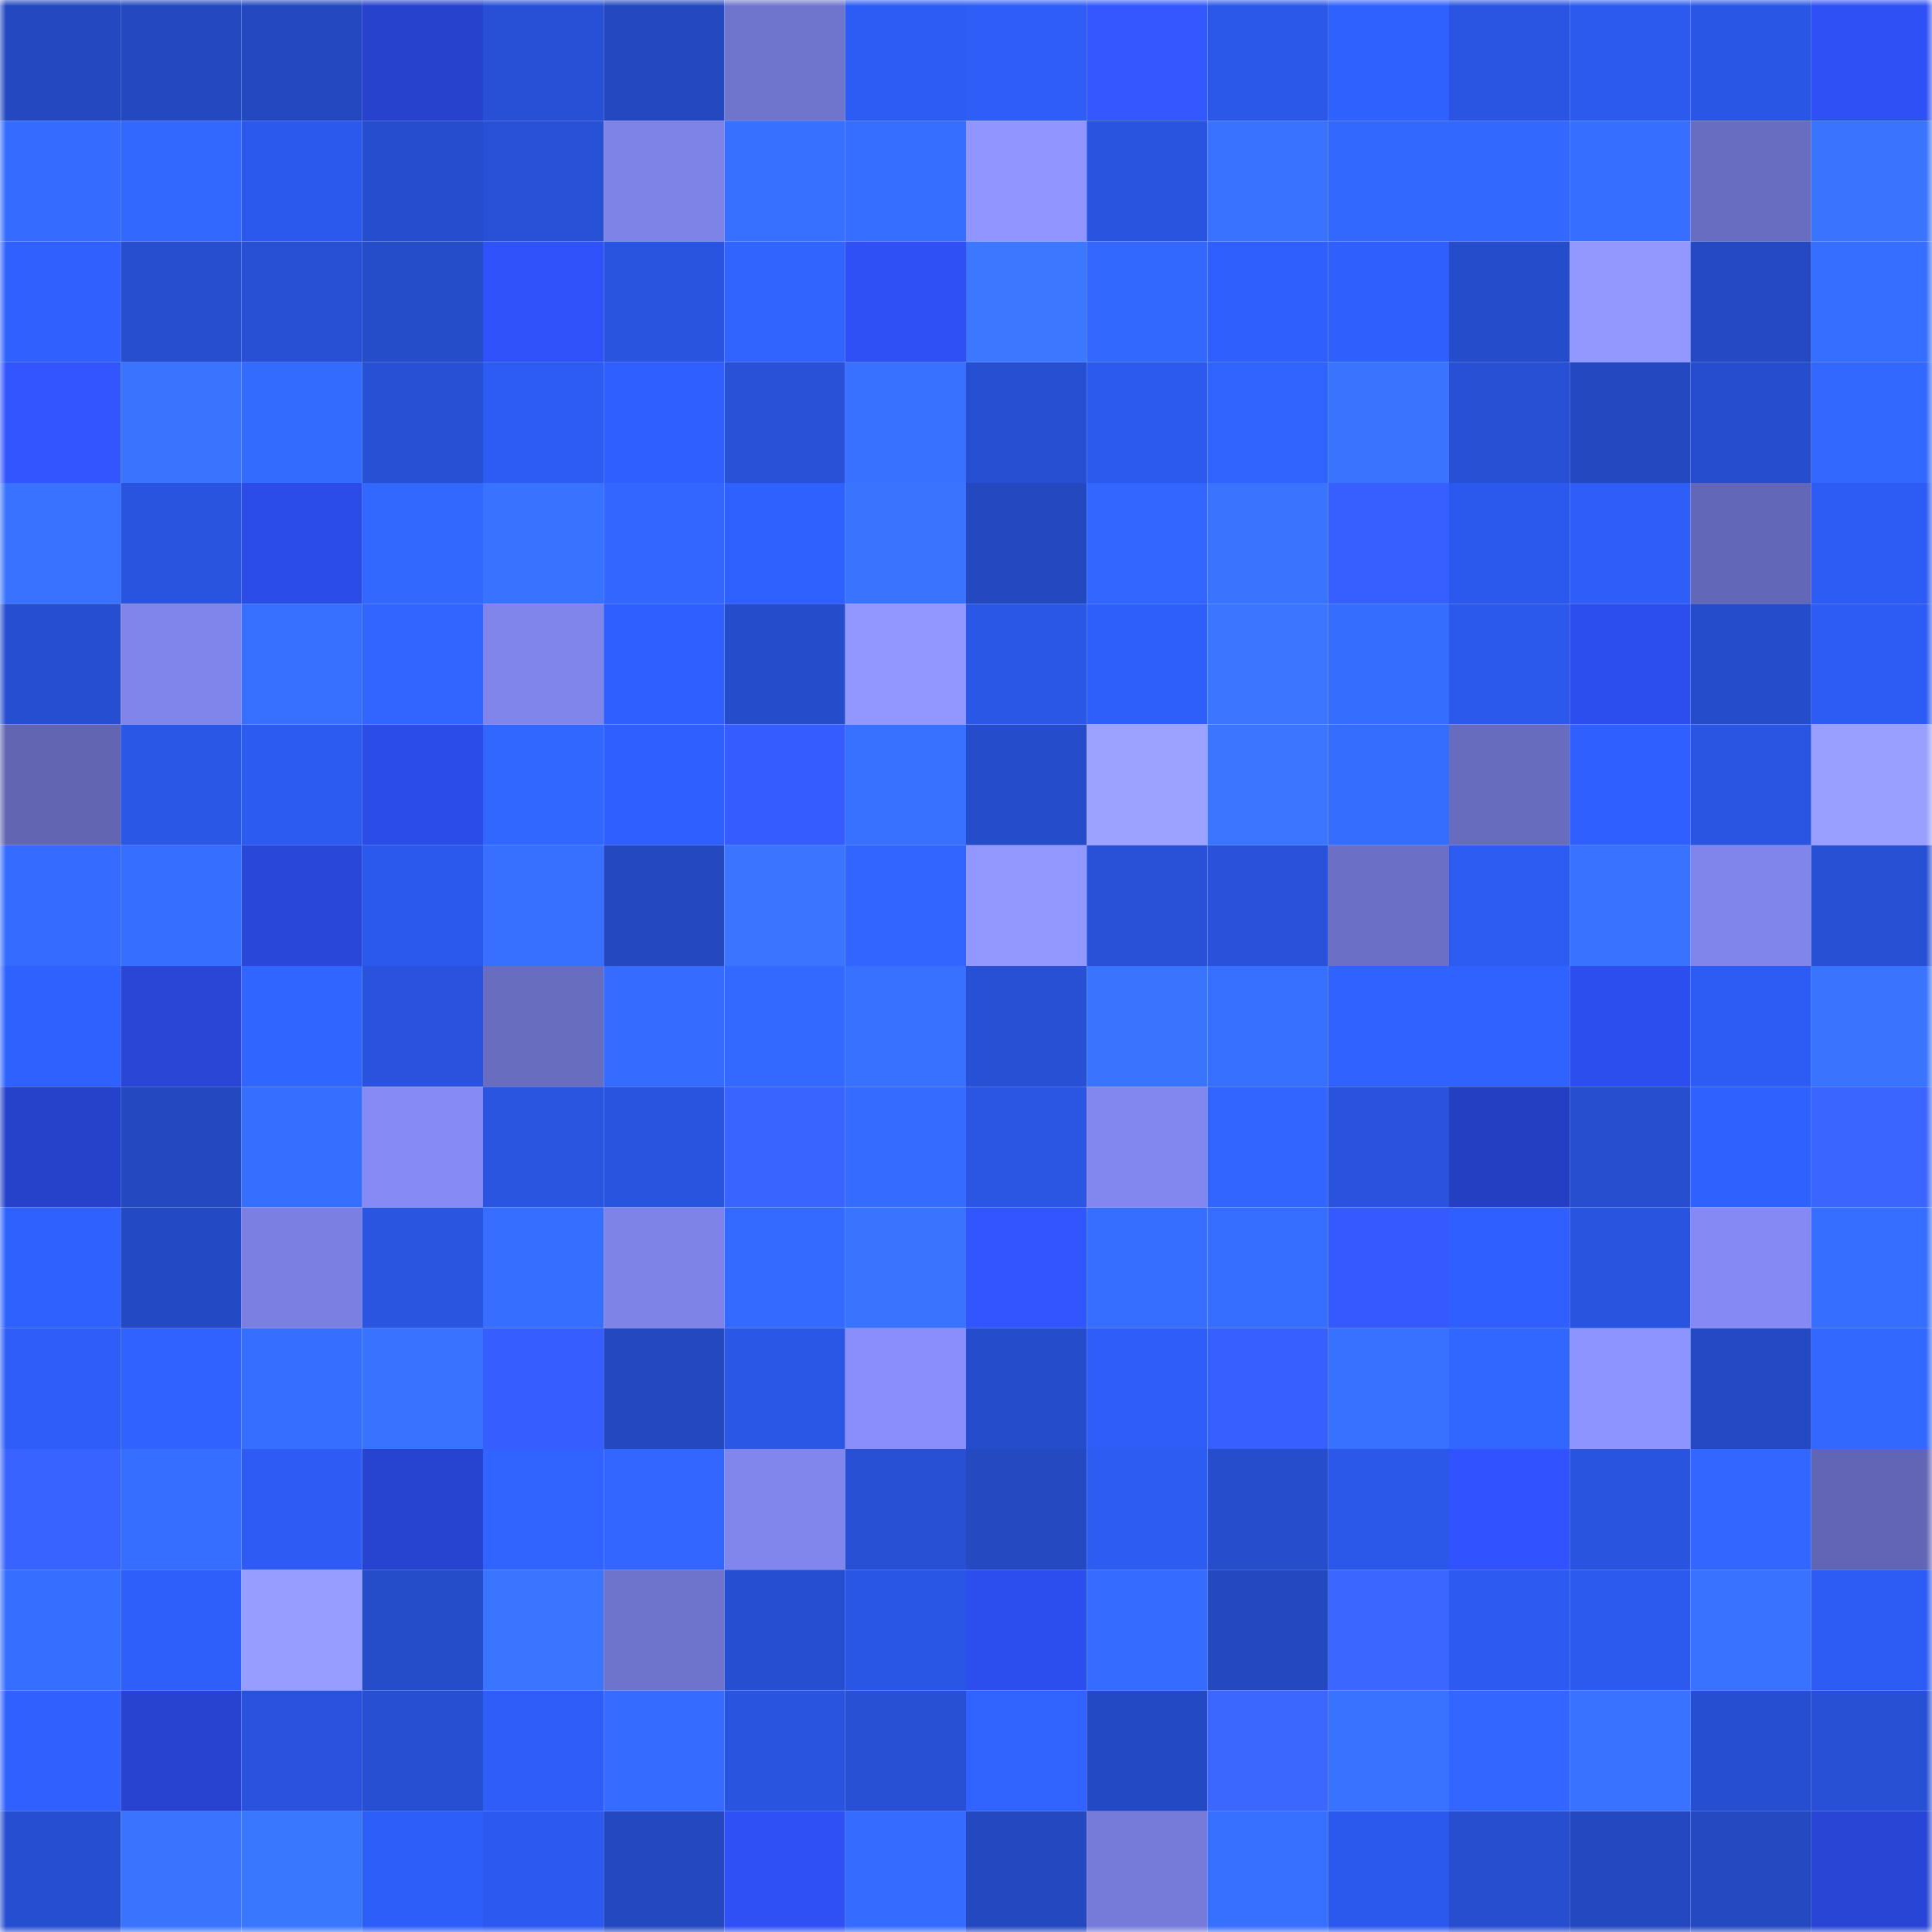 <svg viewBox="0 0 160 160" fill="none" role="img" xmlns="http://www.w3.org/2000/svg" width="240" height="240" name="basenames%2Cfzxfez.base.eth"><mask id="2759838" mask-type="alpha" maskUnits="userSpaceOnUse" x="0" y="0" width="160" height="160"><rect width="160" height="160" fill="#FFFFFF"></rect></mask><g mask="url(#2759838)"><rect x="0" y="0" width="10" height="10" fill="#2348bf"></rect><rect x="10" y="0" width="10" height="10" fill="#2348bf"></rect><rect x="20" y="0" width="10" height="10" fill="#2348bf"></rect><rect x="30" y="0" width="10" height="10" fill="#2743cd"></rect><rect x="40" y="0" width="10" height="10" fill="#2750d6"></rect><rect x="50" y="0" width="10" height="10" fill="#2348bf"></rect><rect x="60" y="0" width="10" height="10" fill="#6f74cd"></rect><rect x="70" y="0" width="10" height="10" fill="#2d5cf5"></rect><rect x="80" y="0" width="10" height="10" fill="#2e5df8"></rect><rect x="90" y="0" width="10" height="10" fill="#3358ff"></rect><rect x="100" y="0" width="10" height="10" fill="#2b58e9"></rect><rect x="110" y="0" width="10" height="10" fill="#2f61ff"></rect><rect x="120" y="0" width="10" height="10" fill="#2a55e2"></rect><rect x="130" y="0" width="10" height="10" fill="#2c5aef"></rect><rect x="140" y="0" width="10" height="10" fill="#2a56e5"></rect><rect x="150" y="0" width="10" height="10" fill="#2e50f5"></rect><rect x="0" y="10" width="10" height="10" fill="#356cff"></rect><rect x="10" y="10" width="10" height="10" fill="#3368ff"></rect><rect x="20" y="10" width="10" height="10" fill="#2c59ed"></rect><rect x="30" y="10" width="10" height="10" fill="#264dcd"></rect><rect x="40" y="10" width="10" height="10" fill="#2751d6"></rect><rect x="50" y="10" width="10" height="10" fill="#7e83e8"></rect><rect x="60" y="10" width="10" height="10" fill="#3770ff"></rect><rect x="70" y="10" width="10" height="10" fill="#366eff"></rect><rect x="80" y="10" width="10" height="10" fill="#9095ff"></rect><rect x="90" y="10" width="10" height="10" fill="#2954df"></rect><rect x="100" y="10" width="10" height="10" fill="#3872ff"></rect><rect x="110" y="10" width="10" height="10" fill="#3368ff"></rect><rect x="120" y="10" width="10" height="10" fill="#3368ff"></rect><rect x="130" y="10" width="10" height="10" fill="#366fff"></rect><rect x="140" y="10" width="10" height="10" fill="#696dc1"></rect><rect x="150" y="10" width="10" height="10" fill="#3974ff"></rect><rect x="0" y="20" width="10" height="10" fill="#3061ff"></rect><rect x="10" y="20" width="10" height="10" fill="#264ecf"></rect><rect x="20" y="20" width="10" height="10" fill="#2750d4"></rect><rect x="30" y="20" width="10" height="10" fill="#254cc9"></rect><rect x="40" y="20" width="10" height="10" fill="#2f52fb"></rect><rect x="50" y="20" width="10" height="10" fill="#2954df"></rect><rect x="60" y="20" width="10" height="10" fill="#3164ff"></rect><rect x="70" y="20" width="10" height="10" fill="#2e50f5"></rect><rect x="80" y="20" width="10" height="10" fill="#3b78ff"></rect><rect x="90" y="20" width="10" height="10" fill="#3368ff"></rect><rect x="100" y="20" width="10" height="10" fill="#2f5ffd"></rect><rect x="110" y="20" width="10" height="10" fill="#2f5ffd"></rect><rect x="120" y="20" width="10" height="10" fill="#254ccb"></rect><rect x="130" y="20" width="10" height="10" fill="#9298ff"></rect><rect x="140" y="20" width="10" height="10" fill="#2449c2"></rect><rect x="150" y="20" width="10" height="10" fill="#366eff"></rect><rect x="0" y="30" width="10" height="10" fill="#3155ff"></rect><rect x="10" y="30" width="10" height="10" fill="#3974ff"></rect><rect x="20" y="30" width="10" height="10" fill="#346bff"></rect><rect x="30" y="30" width="10" height="10" fill="#2750d5"></rect><rect x="40" y="30" width="10" height="10" fill="#2d5cf4"></rect><rect x="50" y="30" width="10" height="10" fill="#2f60ff"></rect><rect x="60" y="30" width="10" height="10" fill="#2851d7"></rect><rect x="70" y="30" width="10" height="10" fill="#3871ff"></rect><rect x="80" y="30" width="10" height="10" fill="#274fd1"></rect><rect x="90" y="30" width="10" height="10" fill="#2c5aef"></rect><rect x="100" y="30" width="10" height="10" fill="#3063ff"></rect><rect x="110" y="30" width="10" height="10" fill="#3974ff"></rect><rect x="120" y="30" width="10" height="10" fill="#2750d4"></rect><rect x="130" y="30" width="10" height="10" fill="#2348bf"></rect><rect x="140" y="30" width="10" height="10" fill="#264dcd"></rect><rect x="150" y="30" width="10" height="10" fill="#3368ff"></rect><rect x="0" y="40" width="10" height="10" fill="#3872ff"></rect><rect x="10" y="40" width="10" height="10" fill="#2954df"></rect><rect x="20" y="40" width="10" height="10" fill="#2c4cea"></rect><rect x="30" y="40" width="10" height="10" fill="#3368ff"></rect><rect x="40" y="40" width="10" height="10" fill="#3873ff"></rect><rect x="50" y="40" width="10" height="10" fill="#3266ff"></rect><rect x="60" y="40" width="10" height="10" fill="#2f61ff"></rect><rect x="70" y="40" width="10" height="10" fill="#3974ff"></rect><rect x="80" y="40" width="10" height="10" fill="#2348bf"></rect><rect x="90" y="40" width="10" height="10" fill="#3266ff"></rect><rect x="100" y="40" width="10" height="10" fill="#3974ff"></rect><rect x="110" y="40" width="10" height="10" fill="#375fff"></rect><rect x="120" y="40" width="10" height="10" fill="#2c59ed"></rect><rect x="130" y="40" width="10" height="10" fill="#2e5df7"></rect><rect x="140" y="40" width="10" height="10" fill="#6367b7"></rect><rect x="150" y="40" width="10" height="10" fill="#2d5cf5"></rect><rect x="0" y="50" width="10" height="10" fill="#264ed0"></rect><rect x="10" y="50" width="10" height="10" fill="#8085ec"></rect><rect x="20" y="50" width="10" height="10" fill="#376fff"></rect><rect x="30" y="50" width="10" height="10" fill="#3265ff"></rect><rect x="40" y="50" width="10" height="10" fill="#8085eb"></rect><rect x="50" y="50" width="10" height="10" fill="#2f60ff"></rect><rect x="60" y="50" width="10" height="10" fill="#254dcb"></rect><rect x="70" y="50" width="10" height="10" fill="#9197ff"></rect><rect x="80" y="50" width="10" height="10" fill="#2b57e7"></rect><rect x="90" y="50" width="10" height="10" fill="#2e5ffb"></rect><rect x="100" y="50" width="10" height="10" fill="#3a76ff"></rect><rect x="110" y="50" width="10" height="10" fill="#356dff"></rect><rect x="120" y="50" width="10" height="10" fill="#2b59ec"></rect><rect x="130" y="50" width="10" height="10" fill="#2d4eef"></rect><rect x="140" y="50" width="10" height="10" fill="#254dcb"></rect><rect x="150" y="50" width="10" height="10" fill="#2d5cf5"></rect><rect x="0" y="60" width="10" height="10" fill="#6165b2"></rect><rect x="10" y="60" width="10" height="10" fill="#2b57e7"></rect><rect x="20" y="60" width="10" height="10" fill="#2c5bf1"></rect><rect x="30" y="60" width="10" height="10" fill="#2c4ce9"></rect><rect x="40" y="60" width="10" height="10" fill="#3267ff"></rect><rect x="50" y="60" width="10" height="10" fill="#2f60ff"></rect><rect x="60" y="60" width="10" height="10" fill="#355cff"></rect><rect x="70" y="60" width="10" height="10" fill="#3871ff"></rect><rect x="80" y="60" width="10" height="10" fill="#254cca"></rect><rect x="90" y="60" width="10" height="10" fill="#9ca2ff"></rect><rect x="100" y="60" width="10" height="10" fill="#3a76ff"></rect><rect x="110" y="60" width="10" height="10" fill="#356dff"></rect><rect x="120" y="60" width="10" height="10" fill="#686cbf"></rect><rect x="130" y="60" width="10" height="10" fill="#2f60ff"></rect><rect x="140" y="60" width="10" height="10" fill="#2a55e2"></rect><rect x="150" y="60" width="10" height="10" fill="#999fff"></rect><rect x="0" y="70" width="10" height="10" fill="#356cff"></rect><rect x="10" y="70" width="10" height="10" fill="#366fff"></rect><rect x="20" y="70" width="10" height="10" fill="#2947d9"></rect><rect x="30" y="70" width="10" height="10" fill="#2c59ed"></rect><rect x="40" y="70" width="10" height="10" fill="#3770ff"></rect><rect x="50" y="70" width="10" height="10" fill="#2348bf"></rect><rect x="60" y="70" width="10" height="10" fill="#3975ff"></rect><rect x="70" y="70" width="10" height="10" fill="#3265ff"></rect><rect x="80" y="70" width="10" height="10" fill="#9298ff"></rect><rect x="90" y="70" width="10" height="10" fill="#2851d7"></rect><rect x="100" y="70" width="10" height="10" fill="#2852d9"></rect><rect x="110" y="70" width="10" height="10" fill="#6b70c6"></rect><rect x="120" y="70" width="10" height="10" fill="#2d5cf3"></rect><rect x="130" y="70" width="10" height="10" fill="#3872ff"></rect><rect x="140" y="70" width="10" height="10" fill="#8085ec"></rect><rect x="150" y="70" width="10" height="10" fill="#2750d5"></rect><rect x="0" y="80" width="10" height="10" fill="#2f61ff"></rect><rect x="10" y="80" width="10" height="10" fill="#2946d7"></rect><rect x="20" y="80" width="10" height="10" fill="#3165ff"></rect><rect x="30" y="80" width="10" height="10" fill="#2953dd"></rect><rect x="40" y="80" width="10" height="10" fill="#686dc0"></rect><rect x="50" y="80" width="10" height="10" fill="#356cff"></rect><rect x="60" y="80" width="10" height="10" fill="#3469ff"></rect><rect x="70" y="80" width="10" height="10" fill="#3871ff"></rect><rect x="80" y="80" width="10" height="10" fill="#2750d4"></rect><rect x="90" y="80" width="10" height="10" fill="#3974ff"></rect><rect x="100" y="80" width="10" height="10" fill="#3770ff"></rect><rect x="110" y="80" width="10" height="10" fill="#3062ff"></rect><rect x="120" y="80" width="10" height="10" fill="#3062ff"></rect><rect x="130" y="80" width="10" height="10" fill="#2d4eef"></rect><rect x="140" y="80" width="10" height="10" fill="#2d5cf4"></rect><rect x="150" y="80" width="10" height="10" fill="#3974ff"></rect><rect x="0" y="90" width="10" height="10" fill="#2642cb"></rect><rect x="10" y="90" width="10" height="10" fill="#2348bf"></rect><rect x="20" y="90" width="10" height="10" fill="#366eff"></rect><rect x="30" y="90" width="10" height="10" fill="#858af5"></rect><rect x="40" y="90" width="10" height="10" fill="#2a55e1"></rect><rect x="50" y="90" width="10" height="10" fill="#2954df"></rect><rect x="60" y="90" width="10" height="10" fill="#3a64ff"></rect><rect x="70" y="90" width="10" height="10" fill="#356bff"></rect><rect x="80" y="90" width="10" height="10" fill="#2a56e3"></rect><rect x="90" y="90" width="10" height="10" fill="#8287f0"></rect><rect x="100" y="90" width="10" height="10" fill="#3265ff"></rect><rect x="110" y="90" width="10" height="10" fill="#2953dd"></rect><rect x="120" y="90" width="10" height="10" fill="#243fc1"></rect><rect x="130" y="90" width="10" height="10" fill="#264ecf"></rect><rect x="140" y="90" width="10" height="10" fill="#2f61ff"></rect><rect x="150" y="90" width="10" height="10" fill="#3a65ff"></rect><rect x="0" y="100" width="10" height="10" fill="#2f61ff"></rect><rect x="10" y="100" width="10" height="10" fill="#244ac3"></rect><rect x="20" y="100" width="10" height="10" fill="#7a7fe1"></rect><rect x="30" y="100" width="10" height="10" fill="#2a55e1"></rect><rect x="40" y="100" width="10" height="10" fill="#366fff"></rect><rect x="50" y="100" width="10" height="10" fill="#7e83e8"></rect><rect x="60" y="100" width="10" height="10" fill="#346aff"></rect><rect x="70" y="100" width="10" height="10" fill="#3974ff"></rect><rect x="80" y="100" width="10" height="10" fill="#3155ff"></rect><rect x="90" y="100" width="10" height="10" fill="#366eff"></rect><rect x="100" y="100" width="10" height="10" fill="#366eff"></rect><rect x="110" y="100" width="10" height="10" fill="#345aff"></rect><rect x="120" y="100" width="10" height="10" fill="#2f60ff"></rect><rect x="130" y="100" width="10" height="10" fill="#2954df"></rect><rect x="140" y="100" width="10" height="10" fill="#8489f3"></rect><rect x="150" y="100" width="10" height="10" fill="#366eff"></rect><rect x="0" y="110" width="10" height="10" fill="#2e5df8"></rect><rect x="10" y="110" width="10" height="10" fill="#3062ff"></rect><rect x="20" y="110" width="10" height="10" fill="#366fff"></rect><rect x="30" y="110" width="10" height="10" fill="#3873ff"></rect><rect x="40" y="110" width="10" height="10" fill="#365dff"></rect><rect x="50" y="110" width="10" height="10" fill="#2348bf"></rect><rect x="60" y="110" width="10" height="10" fill="#2b57e7"></rect><rect x="70" y="110" width="10" height="10" fill="#898efc"></rect><rect x="80" y="110" width="10" height="10" fill="#254dcb"></rect><rect x="90" y="110" width="10" height="10" fill="#2e5df7"></rect><rect x="100" y="110" width="10" height="10" fill="#375fff"></rect><rect x="110" y="110" width="10" height="10" fill="#3871ff"></rect><rect x="120" y="110" width="10" height="10" fill="#3267ff"></rect><rect x="130" y="110" width="10" height="10" fill="#8e94ff"></rect><rect x="140" y="110" width="10" height="10" fill="#2449c3"></rect><rect x="150" y="110" width="10" height="10" fill="#3368ff"></rect><rect x="0" y="120" width="10" height="10" fill="#3963ff"></rect><rect x="10" y="120" width="10" height="10" fill="#366fff"></rect><rect x="20" y="120" width="10" height="10" fill="#2d5bf3"></rect><rect x="30" y="120" width="10" height="10" fill="#2744d1"></rect><rect x="40" y="120" width="10" height="10" fill="#3063ff"></rect><rect x="50" y="120" width="10" height="10" fill="#3266ff"></rect><rect x="60" y="120" width="10" height="10" fill="#8186ed"></rect><rect x="70" y="120" width="10" height="10" fill="#2750d5"></rect><rect x="80" y="120" width="10" height="10" fill="#2449c1"></rect><rect x="90" y="120" width="10" height="10" fill="#2d5cf3"></rect><rect x="100" y="120" width="10" height="10" fill="#264dcc"></rect><rect x="110" y="120" width="10" height="10" fill="#2b58e9"></rect><rect x="120" y="120" width="10" height="10" fill="#3053ff"></rect><rect x="130" y="120" width="10" height="10" fill="#2954df"></rect><rect x="140" y="120" width="10" height="10" fill="#3266ff"></rect><rect x="150" y="120" width="10" height="10" fill="#6165b3"></rect><rect x="0" y="130" width="10" height="10" fill="#366fff"></rect><rect x="10" y="130" width="10" height="10" fill="#2e5ffb"></rect><rect x="20" y="130" width="10" height="10" fill="#979dff"></rect><rect x="30" y="130" width="10" height="10" fill="#254cc9"></rect><rect x="40" y="130" width="10" height="10" fill="#3975ff"></rect><rect x="50" y="130" width="10" height="10" fill="#6e73cb"></rect><rect x="60" y="130" width="10" height="10" fill="#264ed0"></rect><rect x="70" y="130" width="10" height="10" fill="#2a56e5"></rect><rect x="80" y="130" width="10" height="10" fill="#2d4eef"></rect><rect x="90" y="130" width="10" height="10" fill="#356cff"></rect><rect x="100" y="130" width="10" height="10" fill="#2348bf"></rect><rect x="110" y="130" width="10" height="10" fill="#3b66ff"></rect><rect x="120" y="130" width="10" height="10" fill="#2d5bf2"></rect><rect x="130" y="130" width="10" height="10" fill="#2c5aef"></rect><rect x="140" y="130" width="10" height="10" fill="#3872ff"></rect><rect x="150" y="130" width="10" height="10" fill="#2d5cf5"></rect><rect x="0" y="140" width="10" height="10" fill="#3061ff"></rect><rect x="10" y="140" width="10" height="10" fill="#2743cf"></rect><rect x="20" y="140" width="10" height="10" fill="#2953dd"></rect><rect x="30" y="140" width="10" height="10" fill="#274fd1"></rect><rect x="40" y="140" width="10" height="10" fill="#2e5df8"></rect><rect x="50" y="140" width="10" height="10" fill="#356cff"></rect><rect x="60" y="140" width="10" height="10" fill="#2954e0"></rect><rect x="70" y="140" width="10" height="10" fill="#2750d5"></rect><rect x="80" y="140" width="10" height="10" fill="#3063ff"></rect><rect x="90" y="140" width="10" height="10" fill="#244ac3"></rect><rect x="100" y="140" width="10" height="10" fill="#3c67ff"></rect><rect x="110" y="140" width="10" height="10" fill="#3873ff"></rect><rect x="120" y="140" width="10" height="10" fill="#3266ff"></rect><rect x="130" y="140" width="10" height="10" fill="#3872ff"></rect><rect x="140" y="140" width="10" height="10" fill="#264ed0"></rect><rect x="150" y="140" width="10" height="10" fill="#2750d5"></rect><rect x="0" y="150" width="10" height="10" fill="#264ed0"></rect><rect x="10" y="150" width="10" height="10" fill="#3974ff"></rect><rect x="20" y="150" width="10" height="10" fill="#3a77ff"></rect><rect x="30" y="150" width="10" height="10" fill="#2e5ef9"></rect><rect x="40" y="150" width="10" height="10" fill="#2c5af0"></rect><rect x="50" y="150" width="10" height="10" fill="#2348bf"></rect><rect x="60" y="150" width="10" height="10" fill="#2e50f5"></rect><rect x="70" y="150" width="10" height="10" fill="#356bff"></rect><rect x="80" y="150" width="10" height="10" fill="#2348c0"></rect><rect x="90" y="150" width="10" height="10" fill="#767bda"></rect><rect x="100" y="150" width="10" height="10" fill="#376fff"></rect><rect x="110" y="150" width="10" height="10" fill="#2c59ed"></rect><rect x="120" y="150" width="10" height="10" fill="#264ece"></rect><rect x="130" y="150" width="10" height="10" fill="#2348bf"></rect><rect x="140" y="150" width="10" height="10" fill="#2449c1"></rect><rect x="150" y="150" width="10" height="10" fill="#2845d5"></rect></g></svg>
